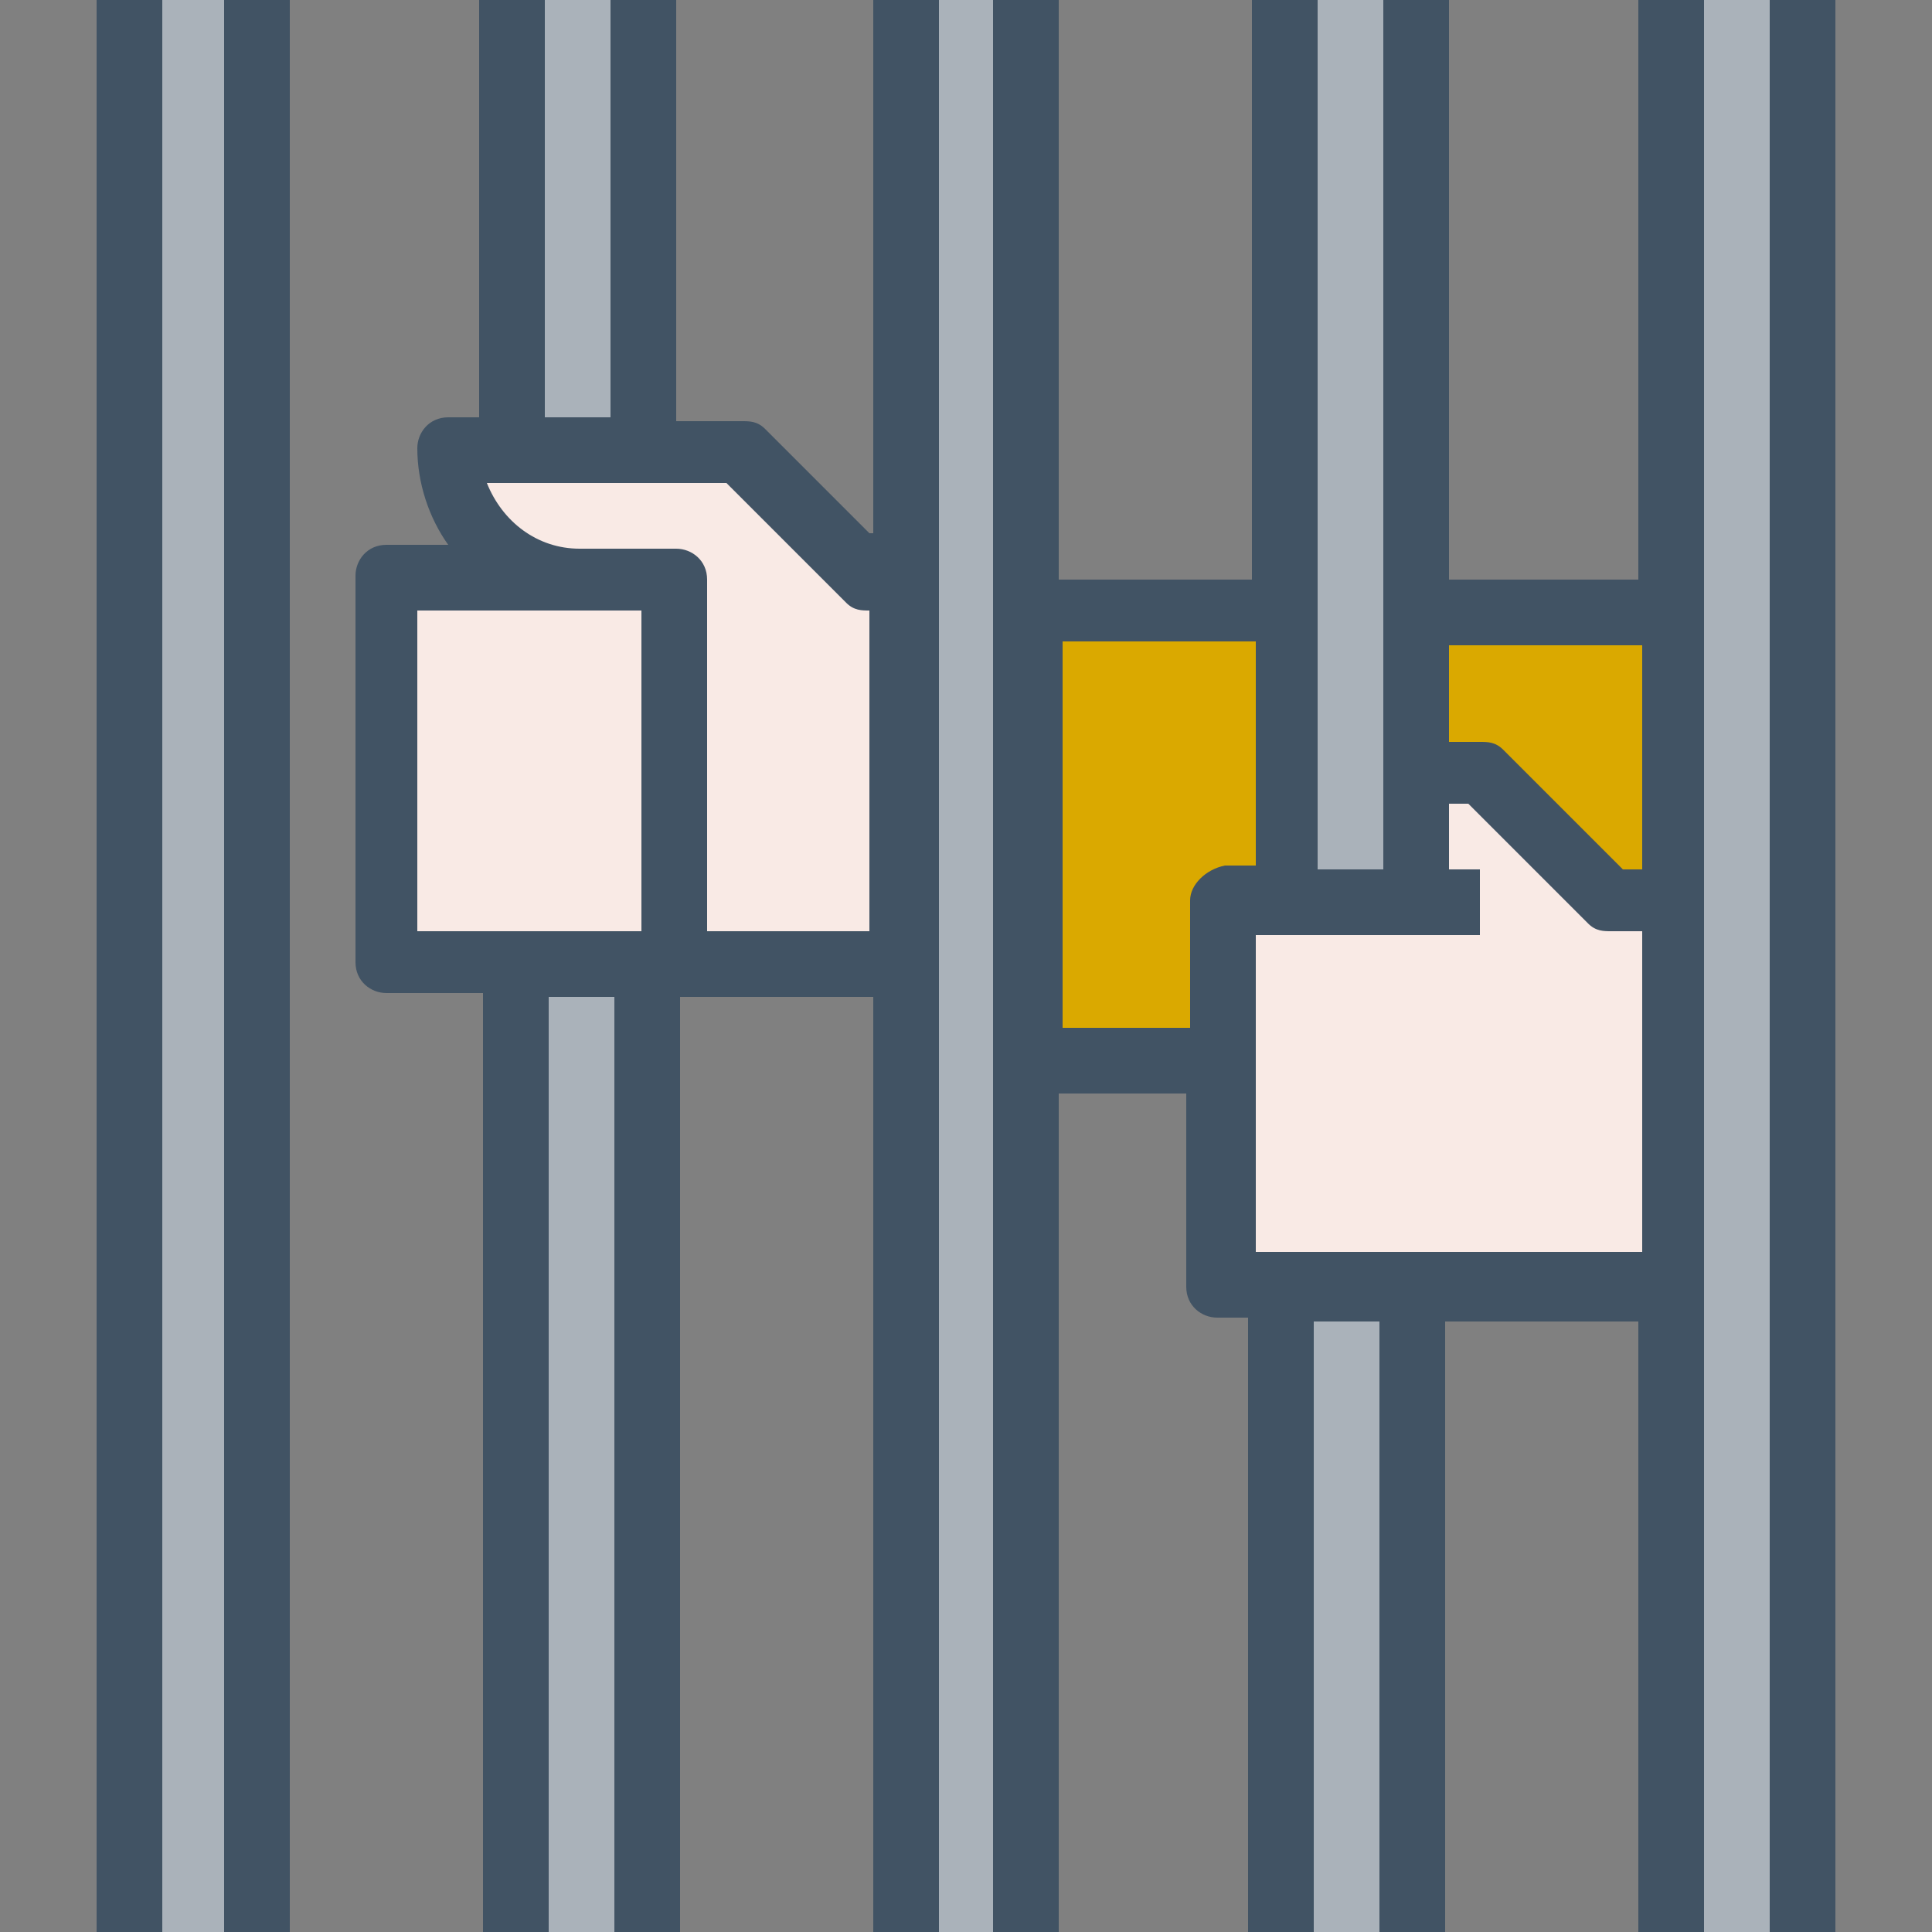<?xml version="1.0" encoding="UTF-8"?> <svg xmlns="http://www.w3.org/2000/svg" xmlns:xlink="http://www.w3.org/1999/xlink" version="1.1" id="Capa_1" x="0px" y="0px" viewBox="0 0 50 50" style="enable-background:new 0 0 50 50;" xml:space="preserve"><rect x="0" y="0" width="50" height="50" fill="#808080" stroke="none"/> <style type="text/css"> .st0{fill:#AAB2BA;} .st1{fill:#F9EAE5;} .st2{fill:#DAA900;} .st3{fill:#415364;} </style> <g> <rect x="23.3" y="0" class="st0" width="3.3" height="50"></rect> <rect x="43.3" y="0" class="st0" width="3.3" height="50"></rect> <rect x="3.3" y="0" class="st0" width="3.3" height="50"></rect> <rect x="13.3" y="0" class="st0" width="3.3" height="50"></rect> <g> <path class="st1" d="M23.3,15v10h-5.8V15H15c-1.8,0-3.3-1.5-3.3-3.3v0h7.5l3.3,3.3H23.3z"></path> </g> <rect x="10" y="15" class="st1" width="7.5" height="10"></rect> <rect x="26.7" y="15.8" class="st2" width="16.7" height="11.7"></rect> <rect x="33.3" y="0" class="st0" width="3.3" height="50"></rect> <polygon class="st1" points="43.3,23.3 41.7,23.3 38.3,20 36.7,20 36.7,23.3 31.7,23.3 31.7,33.3 43.3,33.3 "></polygon> <rect x="2.5" y="0" class="st3" width="1.7" height="50"></rect> <rect x="5.8" y="0" class="st3" width="1.7" height="50"></rect> <g> <path class="st3" d="M18.3,24.2V15c0-0.5-0.4-0.8-0.8-0.8H15c-1.1,0-2-0.7-2.4-1.7h6.2l3.1,3.1c0.2,0.2,0.4,0.2,0.6,0.2v8.3H18.3z M10.8,15.8h5.8v8.3h-5.8V15.8z M22.5,13.8l-2.7-2.7c-0.2-0.2-0.4-0.2-0.6-0.2h-1.7V0h-1.7v10.8h-1.7V0h-1.7v10.8h-0.8 c-0.5,0-0.8,0.4-0.8,0.8c0,0.9,0.3,1.8,0.8,2.5H10c-0.5,0-0.8,0.4-0.8,0.8v10c0,0.5,0.4,0.8,0.8,0.8h2.5V50h1.7V25.8h1.7V50h1.7 V25.8h5V50h1.7V0h-1.7V13.8z"></path> </g> <rect x="45.8" y="0" class="st3" width="1.7" height="50"></rect> <g> <path class="st3" d="M32.5,32.5v-8.3h5.8v-1.7h-0.8v-1.7H38l3.1,3.1c0.2,0.2,0.4,0.2,0.6,0.2h0.8v8.3H32.5z M30.8,23.3v3.3h-3.3 v-10h5v5.8h-0.8C31.2,22.5,30.8,22.9,30.8,23.3 M42.5,16.7v5.8H42l-3.1-3.1c-0.2-0.2-0.4-0.2-0.6-0.2h-0.8v-2.5H42.5z M42.5,15h-5 V0h-1.7v22.5h-1.7V0h-1.7v15h-5V0h-1.7v50h1.7V28.3h3.3v5c0,0.5,0.4,0.8,0.8,0.8h0.8V50h1.7V34.2h1.7V50h1.7V34.2h5V50h1.7V0h-1.7 V15z"></path> </g> </g> </svg> 